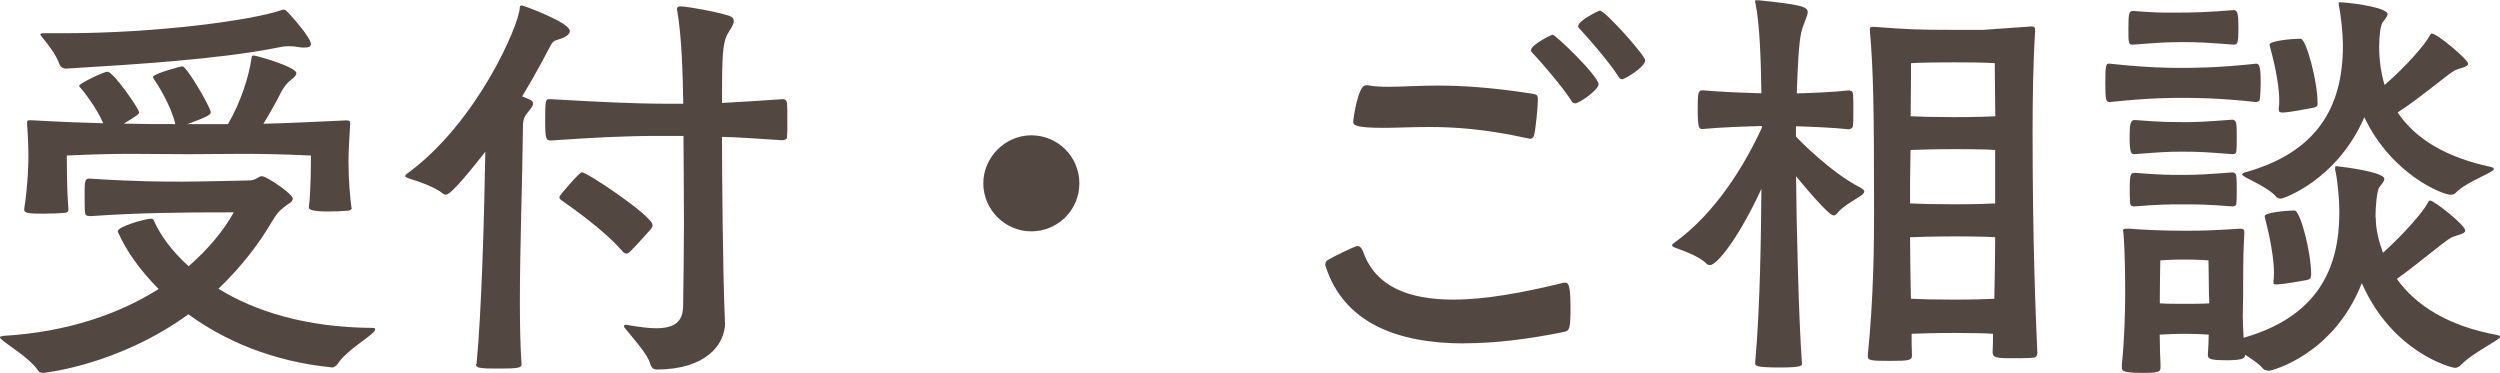 <svg viewBox="0 0 207.69 30.98" xmlns="http://www.w3.org/2000/svg"><g fill="#534741"><path d="m27.55 30.52c-4.94-.49-8.93-2.24-11.9-4.41-5.88 4.27-12.04 4.87-12.08 4.87-.14 0-.31-.04-.39-.17-.63-.98-2.35-2.03-2.91-2.49-.21-.17-.28-.25-.28-.31s.14-.07.31-.11c5.39-.32 9.66-1.86 12.88-3.89-1.58-1.58-2.73-3.25-3.36-4.69 0-.03-.04-.07-.04-.1 0-.42 2.35-1.05 2.73-1.05.17 0 .21.03.25.1.49 1.16 1.44 2.52 2.91 3.85 1.68-1.47 2.94-3.01 3.75-4.48-4.62 0-7.84.04-11.83.31h-.14c-.25 0-.35-.07-.38-.24-.04-.28-.04-.95-.04-1.54 0-.98 0-1.33.35-1.33h.1c3.75.25 6.16.25 7.67.25 1.4 0 5.53-.1 5.53-.1.63 0 .74-.35 1.08-.35.39 0 2.56 1.47 2.56 1.86 0 .28-.42.46-.53.56-.7.52-.84.77-1.23 1.4-1.02 1.75-2.49 3.68-4.41 5.53 2.94 1.82 7.18 3.22 12.81 3.25.14 0 .21.04.21.11 0 .03-.03.1-.1.21-.46.52-2.35 1.61-3.01 2.66-.14.17-.31.31-.46.31h-.07zm1.68-13.26c0 .14-.14.21-.28.24-.42.04-1.12.07-1.75.07-1.51 0-1.54-.25-1.54-.31v-.07c.17-1.26.17-3.71.17-4.27-2.38-.11-4.13-.14-5.67-.14s-2.87.03-4.52.03c-1.89 0-3.19-.03-4.66-.03s-3.01.03-5.43.14c0 2.87.1 3.99.14 4.48 0 .17-.1.25-.28.28-.42.04-1.15.07-1.82.07-1.09 0-1.58-.03-1.58-.31v-.07c.35-2.28.35-4.2.35-4.34 0-.84-.04-1.82-.11-2.69v-.14c0-.17.04-.21.21-.21h.17c2.45.14 4.38.21 5.95.25-.56-1.29-1.61-2.62-1.86-2.91-.07-.07-.14-.14-.14-.21 0-.17 2-1.16 2.35-1.16.49 0 2.62 3.08 2.62 3.36 0 .17-.07.21-1.26.95 1.57.04 2.91.04 4.27.04-.31-1.47-1.5-3.36-1.75-3.71-.07-.1-.1-.17-.1-.21 0-.25 2.28-.88 2.45-.88.35 0 2.35 3.43 2.35 3.82 0 .21-.31.38-1.93.98h3.36c1.12-1.93 1.72-3.99 1.93-5.32.04-.28.04-.38.18-.38.28 0 3.57.95 3.57 1.47 0 .17-.18.35-.46.56-.35.28-.63.67-.84 1.08-.35.7-.91 1.72-1.44 2.56 1.79-.04 3.89-.14 6.9-.28.24 0 .31.07.31.21v.11c-.07 1.16-.14 2.34-.14 3.04 0 1.65.14 3.12.25 3.89v.04zm-23.91-14.5c7.77 0 15.65-1.08 18.06-1.92.07-.04.1-.04.17-.04.11 0 .18.04.28.14.21.18 2 2.17 2 2.73 0 .21-.21.28-.56.28-.14 0-.31 0-.49-.04-.39-.07-.63-.07-.84-.07-.28 0-.56.04-1.23.18-4.73.91-11.45 1.33-17.22 1.68-.25 0-.46-.14-.53-.31-.28-.81-.84-1.54-1.47-2.31-.07-.11-.14-.17-.14-.21 0-.07.07-.11.28-.11h1.68z"/><path d="m39.59 30.24c.42-4.45.63-12.01.73-17.64-.77.98-2.8 3.57-3.26 3.57-.1 0-.21-.03-.28-.1-.63-.53-2.07-1.02-2.84-1.26-.17-.07-.28-.11-.28-.18s.07-.14.17-.21c5.81-4.24 9.28-12.32 9.35-13.76 0-.14.03-.21.17-.21.1 0 3.99 1.4 3.99 2.13 0 .21-.24.46-.73.63-.46.17-.63.11-.88.6-.31.56-1.12 2.17-2.35 4.2.21.07.38.17.52.21.28.1.39.25.39.38 0 .17-.18.42-.39.67-.46.53-.46.84-.46 1.61-.04 4.1-.25 9.63-.25 14.21 0 1.96.04 3.78.14 5.18 0 .28-.25.35-1.89.35-.63 0-1.26 0-1.58-.07-.21-.04-.31-.1-.31-.25v-.07zm20.65-3.46c0 1.92-1.68 3.92-5.71 3.92-.21 0-.42-.14-.52-.49-.21-.77-1.29-1.96-2.06-2.91-.07-.07-.11-.14-.11-.21s.07-.11.18-.11c.07 0 .14.04.21.04.88.14 1.65.25 2.28.25 1.5 0 2.21-.53 2.24-1.79.03-2.21.07-4.69.07-6.97 0-3.04-.04-5.74-.04-6.97v-.25h-2c-2.98 0-5.43.14-9 .38-.42 0-.49-.1-.49-1.68s.04-1.75.31-1.75h.17c3.78.21 6.65.38 10.01.38h.98c-.03-2.49-.14-5.67-.49-7.67 0-.07-.04-.1-.04-.14 0-.21.1-.28.28-.28h.07c.67.04 2.84.42 3.96.77.31.1.42.25.42.46 0 .28-.28.67-.49 1.01-.46.81-.49 1.96-.49 5.78 1.44-.07 2.94-.17 5.01-.31h.07c.21 0 .32.17.32.35.03.32.03.98.03 1.65 0 .46 0 .88-.03 1.16 0 .17-.21.25-.39.25-2.17-.14-3.64-.25-5.01-.28v.17c0 2.59.07 11.41.24 15.05v.17zm-8.19-5.71c-.1 0-.25-.07-.39-.25-1.51-1.75-4.31-3.68-4.94-4.13-.17-.1-.25-.21-.25-.32 0-.14 1.68-2.06 1.86-2.06.46 0 5.88 3.64 5.88 4.38 0 .11-.03.21-.17.38-.14.14-1.3 1.47-1.65 1.79-.14.14-.24.21-.35.21z"/><path d="m85.68 19.22c-2.21 0-3.99-1.82-3.99-3.99s1.82-3.99 3.99-3.99 3.99 1.75 3.99 3.99-1.82 3.99-3.99 3.99z"/><path d="m121.66 28.53c-5.67 0-10.01-1.75-11.52-6.37-.04-.07-.04-.14-.04-.18 0-.17.07-.31.21-.38.25-.17 2.24-1.16 2.45-1.16s.39.18.49.49c1.02 2.87 3.75 3.96 7.49 3.96 2.63 0 5.71-.56 9.03-1.37.1-.04.17-.04.28-.04.31 0 .42.46.42 2.17s-.1 1.82-.52 1.92c-2.94.6-5.74.95-8.3.95zm-8.12-21.46c.6.11 1.19.14 1.86.14 1.08 0 2.38-.1 4.06-.1 1.92 0 4.41.14 7.81.67.46.07.49.14.49.56 0 .49-.18 2.42-.32 2.91-.07.18-.14.28-.35.28-.04 0-.11-.04-.18-.04-3.61-.8-6.16-.94-8.19-.94-1.47 0-2.66.07-3.78.07-2.42 0-2.52-.25-2.52-.49 0-.31.42-3.04 1.02-3.04h.1zm17.29 1.51c-.14 0-.21-.07-.31-.25-.77-1.19-2.49-3.18-3.26-3.99-.07-.07-.07-.14-.07-.17 0-.46 1.71-1.29 1.79-1.29.24 0 3.82 3.43 3.82 4.13 0 .46-1.61 1.58-1.96 1.58zm3.92-2c-.14 0-.21-.07-.31-.25-.77-1.19-2.49-3.18-3.26-3.99-.07-.07-.07-.14-.07-.17 0-.46 1.71-1.29 1.79-1.29.46 0 3.78 3.75 3.78 4.13 0 .56-1.72 1.58-1.93 1.58z"/><path d="m149.24 11.38c.21.25 2.91 2.98 5.25 4.17.25.14.39.25.39.35 0 .07-.04.14-.14.25-.28.24-1.61.94-2.06 1.5-.1.14-.21.25-.35.25-.42 0-2.52-2.52-3.12-3.26.03 3.68.21 11.8.49 15.58 0 .14 0 .31-1.79.31-2.1 0-2.1-.14-2.1-.38.42-4.58.49-10.78.52-14.46-1.75 3.82-3.64 6.33-4.27 6.33-.1 0-.21-.04-.28-.1-.56-.6-1.89-1.08-2.59-1.33-.14-.07-.28-.11-.28-.21 0-.04.04-.11.14-.18 3.54-2.52 5.95-6.62 7.32-9.59v-.14c-1.44.04-3.4.1-4.94.25-.28 0-.39-.07-.39-1.61 0-1.26 0-1.61.39-1.61 1.54.14 3.47.21 4.9.25-.04-2.8-.14-5.78-.49-7.46 0-.07-.04-.14-.04-.17 0-.1.04-.1.14-.1h.14c3.4.35 4.1.52 4.1.98 0 .32-.31.84-.53 1.65-.21.88-.31 2.94-.38 5.11 1.33-.04 2.94-.1 4.31-.25.1 0 .35.04.35.25.04.21.04.77.04 1.33s0 1.12-.04 1.4c0 .17-.28.25-.35.25-1.33-.14-3.05-.21-4.38-.25v.88l.03.04zm20.02 17.85c0 .42-.18.49-.39.49-.46.04-1.16.04-1.79.04-1.33 0-1.54-.07-1.54-.53.03-.53.03-1.01.03-1.5-.56-.04-1.54-.07-3.22-.07-1.58 0-2.77.04-3.54.07 0 .59 0 1.16.03 1.79 0 .42-.25.46-1.85.46s-1.82-.04-1.82-.38v-.07c.49-4.9.52-9.31.52-12.04 0-8.79-.07-11.8-.35-14.98v-.07c0-.21.1-.21.35-.21 2.84.21 3.57.25 6.62.25h2.45l3.96-.28h.1c.18 0 .25.07.25.28v.14c-.17 2.66-.21 5.81-.21 8.44 0 9.28.28 15.75.39 18.1v.1zm-3.5-16.77c-.53-.04-1.54-.07-3.4-.07-1.65 0-2.87.04-3.64.07 0 .88-.04 1.79-.04 2.73v1.71c.77.04 2 .07 3.64.07 1.86 0 2.91-.04 3.43-.07v-4.45zm0 7.25c-.53-.04-1.54-.07-3.4-.07-1.65 0-2.91.04-3.68.07 0 1.54.04 3.18.07 5.11.77.04 1.96.07 3.57.07 1.79 0 2.8-.04 3.36-.07.04-2 .07-3.64.07-5.11zm-.03-14.46s-.52-.07-3.4-.07-3.57.07-3.57.07 0 1.75-.03 4.41c.77.04 2 .07 3.6.07 1.86 0 2.87-.04 3.43-.07-.04-2.66-.04-4.41-.04-4.41z"/><path d="m175.28 5.29c3.22.35 5.04.35 5.99.35.81 0 2.98 0 6.16-.35.25 0 .38.17.38 1.61 0 .49-.03.98-.07 1.33 0 .17-.21.25-.31.25-3.08-.35-5.36-.35-6.16-.35s-2.77 0-5.99.35c-.31 0-.38-.11-.38-1.58s.07-1.61.28-1.61zm22.09 12.84c0 .98.28 2 .6 2.87 1.75-1.58 3.36-3.43 3.71-4.13.07-.14.1-.21.21-.21.31 0 2.91 2.03 2.91 2.49 0 .32-.7.35-1.16.59-.52.25-3.01 2.38-4.52 3.43 1.58 2.21 4.27 3.92 8.33 4.66.14.04.25.07.25.14s-.07.14-.28.28c-.98.63-2.27 1.33-3.01 2.1-.1.11-.31.21-.46.21-.31 0-5.22-1.29-7.74-7.04-2.38 6.06-7.6 7.28-7.67 7.28-.18 0-.42-.04-.53-.17-.28-.35-.88-.77-1.5-1.16 0 .25-.07.46-1.51.46-1.19 0-1.58-.07-1.58-.42v-.07c.04-.59.07-1.16.07-1.64-.49-.04-1.33-.07-2-.07s-1.58.04-2.07.07c0 .84.04 1.75.07 2.62 0 .46-.03.56-1.47.56-1.68 0-1.75-.17-1.75-.49v-.14c.25-2.42.28-4.9.28-5.78 0-1.08 0-3.47-.14-5.15 0-.11-.04-.21-.04-.25 0-.14.07-.17.28-.17h.21c1.37.1 2.94.17 4.66.17s2.45-.04 4.55-.17h.1c.21 0 .28.1.28.28v.14c-.07 1.33-.1 1.65-.1 5.32 0 .38-.03.84-.03 1.5 0 .49.03 1.09.07 1.82 6.13-1.75 7.95-5.74 7.95-10.36v-.28c0-.74-.14-2.52-.35-3.33v-.14c0-.07 0-.14.1-.14h.07c.35.04 3.92.46 3.92 1.05 0 .21-.24.46-.42.7-.21.28-.31 1.75-.31 2.28v.28zm-16.07-14.63c-1.29 0-1.85.04-4.13.21-.35 0-.35-.14-.35-1.37 0-1.33.07-1.43.42-1.43 1.65.14 2.42.14 3.15.14 2.17 0 2.94-.04 5.18-.21.32 0 .39.31.39 1.47 0 1.26-.07 1.4-.39 1.4-2.21-.17-2.83-.21-4.27-.21zm0 6.65c1.23 0 1.96-.04 4.17-.21.1 0 .28.11.31.32.04.28.04.74.04 1.19 0 .42 0 .88-.04 1.15 0 .18-.24.21-.31.21-2.14-.17-2.77-.21-4.17-.21-1.26 0-1.79.04-4.03.21-.21 0-.35-.14-.35-1.4 0-1.08.07-1.44.42-1.44 2.24.17 2.83.17 3.96.17zm0 4.38c1.23 0 1.96-.04 4.17-.21.1 0 .31.1.31.31.04.28.04.74.04 1.19 0 .42 0 .88-.04 1.12 0 .17-.24.21-.31.21-2.14-.17-2.77-.17-4.17-.17-1.26 0-1.79 0-4.03.17-.07 0-.31-.04-.31-.28-.03-.31-.03-.84-.03-1.29 0-1.12.1-1.22.42-1.22 2.24.17 2.83.17 3.96.17zm-1.85 10.67c.49.04 1.44.04 2.03.04.63 0 1.58 0 2.06-.04 0-.31-.03-.56-.03-.74 0-.73-.04-2.83-.04-2.83s-.88-.07-2-.07-2 .07-2 .07-.04 1.92-.04 2.91v.67zm19.74-15.85c1.47 2.17 3.96 3.71 7.74 4.52.14.04.25.07.25.17 0 .04-.07.14-.28.25-.73.42-2.21 1.01-2.91 1.75-.1.11-.25.14-.39.14-.7 0-4.94-1.71-7.18-6.44-2.24 5.18-6.69 6.76-6.93 6.76-.14 0-.31-.04-.38-.14-.49-.63-2.07-1.37-2.59-1.65-.17-.11-.25-.17-.25-.21 0-.07.1-.14.21-.17 5.95-1.65 8.16-5.36 8.16-10.54v-.11c0-.74-.17-2.59-.35-3.25v-.14c0-.07 0-.1.1-.1h.07c1.58.1 3.89.52 3.89.98 0 .21-.25.46-.42.7-.17.28-.28 1.12-.28 2 0 1.16.17 2.24.45 3.19 1.79-1.54 3.4-3.4 3.75-4.1.07-.1.1-.17.18-.17.45 0 3.01 2.17 3.01 2.49s-.7.35-1.16.6c-.52.28-3.08 2.45-4.69 3.46v.04zm-7.21 13.54c0 .25-.07.32-.42.39-.56.1-1.75.31-2.38.35-.25 0-.31 0-.31-.17v-.14c.04-.21.04-.42.04-.67 0-1.65-.6-3.99-.74-4.52 0-.07-.03-.14-.03-.18 0-.28 1.75-.46 2.35-.46h.14c.46 0 1.37 3.43 1.37 5.29v.1zm.56-14.31c0 .25-.1.32-.46.39-.56.1-1.79.35-2.42.38-.25 0-.35-.04-.35-.25v-.11c.04-.21.04-.42.04-.63 0-1.68-.63-3.96-.77-4.48 0-.07-.04-.14-.04-.17 0-.32 1.89-.49 2.45-.49h.14c.46 0 1.4 3.54 1.4 5.25v.1z"/></g></svg>